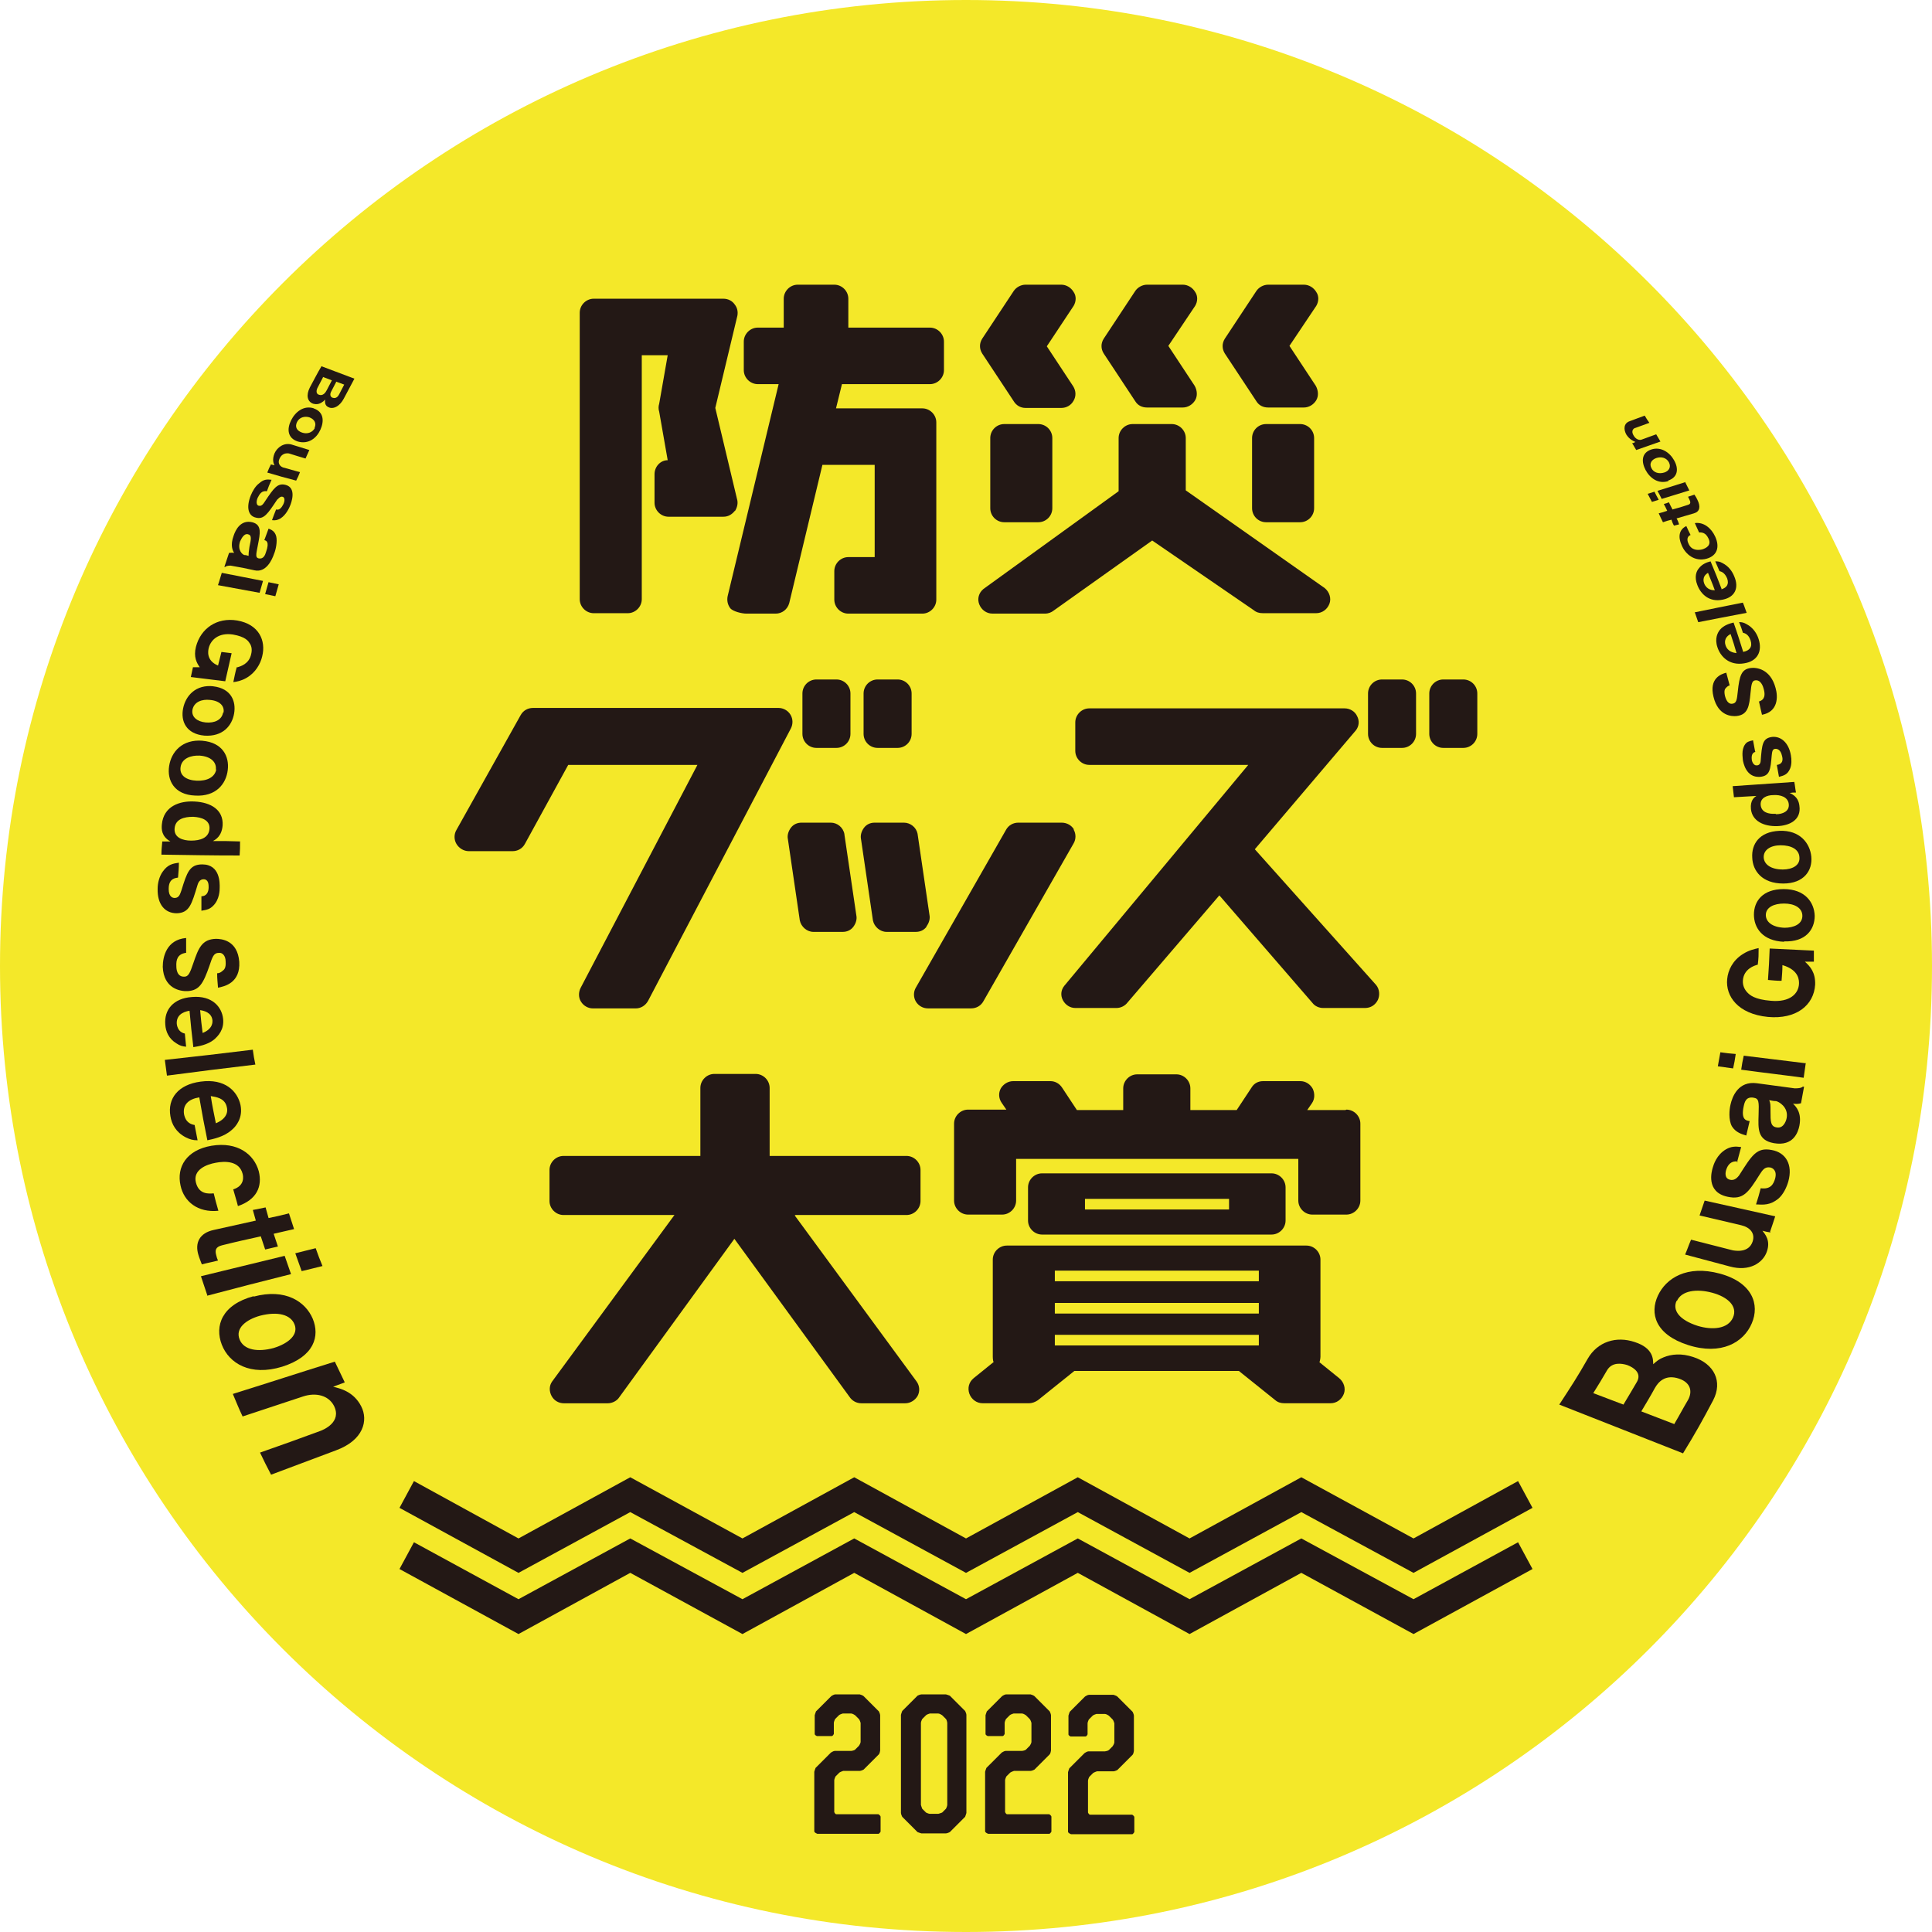 <svg width="292" height="292" viewBox="0 0 292 292" fill="none" xmlns="http://www.w3.org/2000/svg">
<path d="M146 292C226.634 292 292 226.634 292 146C292 65.366 226.634 0 146 0C65.366 0 0 65.366 0 146C0 226.634 65.366 292 146 292Z" fill="#F4E829"/>
<path d="M120.241 183.636H137.006C138.162 183.636 139.126 182.672 139.126 181.516V176.827C139.126 175.671 138.162 174.707 137.006 174.707H116.323V164.43C116.323 163.274 115.36 162.311 114.203 162.311H107.973C106.817 162.311 105.853 163.274 105.853 164.43V174.707H85.17C84.014 174.707 83.051 175.671 83.051 176.827V181.516C83.051 182.672 84.014 183.636 85.17 183.636H101.935L83.436 208.815C82.987 209.457 82.987 210.292 83.372 210.999C83.757 211.705 84.464 212.091 85.235 212.091H91.851C92.557 212.091 93.264 211.705 93.585 211.191L110.992 187.233L128.399 211.127C128.784 211.705 129.427 212.091 130.197 212.091H136.813C137.584 212.091 138.291 211.641 138.676 210.999C139.061 210.292 138.997 209.457 138.547 208.815L120.113 183.7L120.241 183.636Z" fill="#231815"/>
<path d="M199.443 205.854C199.443 205.854 199.571 205.34 199.571 205.083V190.374C199.571 189.217 198.608 188.254 197.452 188.254H152.168C151.012 188.254 150.048 189.217 150.048 190.374V205.083C150.048 205.083 150.048 205.661 150.177 205.854L147.158 208.294C146.451 208.872 146.194 209.772 146.516 210.671C146.837 211.506 147.608 212.084 148.507 212.084H155.508C156.022 212.084 156.472 211.891 156.857 211.634L162.381 207.202H187.239L192.763 211.634C193.148 211.956 193.598 212.084 194.112 212.084H201.113C202.012 212.084 202.783 211.506 203.104 210.671C203.425 209.836 203.104 208.872 202.398 208.294L199.379 205.854H199.443ZM190.258 201.743V203.348H159.426V201.743H190.258ZM190.258 196.925V198.531H159.426V196.925H190.258ZM190.258 192.044V193.649H159.426V192.044H190.258Z" fill="#231815"/>
<path d="M203.355 167.771H197.574L198.281 166.743C198.73 166.1 198.73 165.265 198.409 164.559C198.024 163.852 197.317 163.403 196.547 163.403H190.894C190.188 163.403 189.545 163.724 189.16 164.366L186.912 167.771H179.91V164.495C179.91 163.338 178.947 162.375 177.791 162.375H171.881C170.725 162.375 169.762 163.338 169.762 164.495V167.771H162.76L160.512 164.366C160.127 163.788 159.485 163.403 158.778 163.403H153.126C152.355 163.403 151.648 163.852 151.263 164.495C150.877 165.201 150.942 166.036 151.391 166.679L152.098 167.706H146.317C145.161 167.706 144.197 168.67 144.197 169.826V181.452C144.197 182.608 145.161 183.572 146.317 183.572H151.456C152.612 183.572 153.575 182.608 153.575 181.452V175.157H196.225V181.452C196.225 182.608 197.189 183.572 198.345 183.572H203.484C204.64 183.572 205.603 182.608 205.603 181.452V169.826C205.603 168.67 204.64 167.706 203.484 167.706L203.355 167.771Z" fill="#231815"/>
<path d="M192.18 186.589C193.336 186.589 194.3 185.626 194.3 184.47V179.46C194.3 178.303 193.336 177.34 192.18 177.34H157.495C156.338 177.34 155.375 178.303 155.375 179.46V184.47C155.375 185.626 156.338 186.589 157.495 186.589H192.18ZM163.982 182.8V181.194H185.757V182.8H163.982Z" fill="#231815"/>
<path d="M189.876 60.627C190.261 61.269 190.903 61.59 191.674 61.59H197.07C197.84 61.59 198.547 61.141 198.932 60.498C199.318 59.856 199.253 59.021 198.868 58.315L194.886 52.277L198.932 46.239C199.318 45.597 199.382 44.762 198.932 44.119C198.547 43.477 197.84 43.027 197.07 43.027H191.674C190.968 43.027 190.261 43.413 189.876 43.991L185.122 51.185C184.673 51.891 184.673 52.726 185.122 53.433L189.876 60.627Z" fill="#231815"/>
<path d="M156.926 64.092H151.788C150.617 64.092 149.668 65.041 149.668 66.212V76.81C149.668 77.981 150.617 78.93 151.788 78.93H156.926C158.097 78.93 159.046 77.981 159.046 76.81V66.212C159.046 65.041 158.097 64.092 156.926 64.092Z" fill="#231815"/>
<path d="M171.571 60.627C171.956 61.269 172.599 61.59 173.369 61.59H178.765C179.536 61.59 180.242 61.141 180.628 60.498C181.013 59.856 180.949 59.021 180.563 58.315L176.581 52.277L180.628 46.239C181.013 45.597 181.077 44.762 180.628 44.119C180.242 43.477 179.536 43.027 178.765 43.027H173.369C172.663 43.027 171.956 43.413 171.571 43.991L166.818 51.185C166.368 51.891 166.368 52.726 166.818 53.433L171.571 60.627Z" fill="#231815"/>
<path d="M196.495 64.092H191.356C190.185 64.092 189.236 65.041 189.236 66.212V76.81C189.236 77.981 190.185 78.93 191.356 78.93H196.495C197.665 78.93 198.614 77.981 198.614 76.81V66.212C198.614 65.041 197.665 64.092 196.495 64.092Z" fill="#231815"/>
<path d="M179.215 74.176V66.212C179.215 65.055 178.251 64.092 177.095 64.092H171.186C170.03 64.092 169.066 65.055 169.066 66.212V74.24L148.64 89.014C147.934 89.592 147.677 90.491 147.998 91.326C148.319 92.161 149.09 92.739 149.989 92.739H157.954C158.468 92.739 158.918 92.547 159.239 92.29L174.141 81.691L189.492 92.225C189.877 92.547 190.327 92.675 190.841 92.675H198.934C199.833 92.675 200.604 92.097 200.925 91.262C201.247 90.427 200.925 89.464 200.219 88.885L179.215 74.112V74.176Z" fill="#231815"/>
<path d="M155.002 61.655H160.398C161.168 61.655 161.875 61.269 162.26 60.563C162.646 59.92 162.646 59.085 162.196 58.379L158.214 52.341L162.26 46.239C162.646 45.597 162.71 44.762 162.26 44.119C161.875 43.477 161.168 43.027 160.398 43.027H155.002C154.296 43.027 153.589 43.413 153.204 43.991L148.451 51.185C148.001 51.891 148.001 52.726 148.451 53.433L153.204 60.627C153.589 61.269 154.231 61.655 155.002 61.655Z" fill="#231815"/>
<path d="M140.549 49.515H128.216V45.147C128.216 43.991 127.252 43.027 126.096 43.027H120.572C119.416 43.027 118.453 43.991 118.453 45.147V49.515H114.534C113.378 49.515 112.415 50.478 112.415 51.635V55.938C112.415 57.094 113.378 58.058 114.534 58.058H117.682L109.974 90.11C109.845 90.752 109.974 91.394 110.359 91.908C110.745 92.422 112.158 92.743 112.8 92.743H117.232C118.196 92.743 119.031 92.101 119.288 91.137L124.298 70.262H132.198V84.2H128.216C127.06 84.2 126.096 85.164 126.096 86.32V90.624C126.096 91.78 127.06 92.743 128.216 92.743H139.392C140.549 92.743 141.512 91.78 141.512 90.624V63.839C141.512 62.682 140.549 61.719 139.392 61.719H126.353L127.252 58.058H140.549C141.705 58.058 142.668 57.094 142.668 55.938V51.635C142.668 50.478 141.705 49.515 140.549 49.515Z" fill="#231815"/>
<path d="M111.064 77.263C111.449 76.684 111.578 75.978 111.385 75.4L108.109 61.654L111.385 47.973C111.578 47.33 111.514 46.624 111.064 46.046C110.679 45.468 110.036 45.147 109.33 45.147H89.739C88.583 45.147 87.619 46.11 87.619 47.266V90.559C87.619 91.715 88.583 92.678 89.739 92.678H94.877C96.034 92.678 96.997 91.715 96.997 90.559V53.689H100.915L99.631 61.012C99.502 61.397 99.502 61.847 99.631 62.232L100.915 69.555C99.823 69.555 98.924 70.518 98.924 71.674V75.978C98.924 77.134 99.888 78.098 101.044 78.098H109.33C110.036 78.098 110.614 77.776 111.064 77.198V77.263Z" fill="#231815"/>
<path d="M211.9 102.695H208.881C207.711 102.695 206.762 103.644 206.762 104.815V110.917C206.762 112.088 207.711 113.037 208.881 113.037H211.9C213.071 113.037 214.02 112.088 214.02 110.917V104.815C214.02 103.644 213.071 102.695 211.9 102.695Z" fill="#231815"/>
<path d="M221.158 102.695H218.139C216.969 102.695 216.02 103.644 216.02 104.815V110.917C216.02 112.088 216.969 113.037 218.139 113.037H221.158C222.329 113.037 223.278 112.088 223.278 110.917V104.815C223.278 103.644 222.329 102.695 221.158 102.695Z" fill="#231815"/>
<path d="M189.623 128.388L204.91 110.403C205.424 109.76 205.488 108.925 205.103 108.219C204.782 107.512 204.011 107.062 203.24 107.062H164.636C163.48 107.062 162.517 108.026 162.517 109.182V113.486C162.517 114.642 163.48 115.605 164.636 115.605H188.659L160.847 149.006C160.333 149.649 160.269 150.484 160.654 151.19C161.039 151.897 161.746 152.346 162.517 152.346H168.747C169.39 152.346 170.032 152.025 170.417 151.511L184.291 135.325L198.358 151.575C198.744 152.089 199.386 152.346 199.964 152.346H206.323C207.158 152.346 207.865 151.897 208.25 151.126C208.571 150.419 208.507 149.52 207.993 148.878L189.623 128.323V128.388Z" fill="#231815"/>
<path d="M127.625 126.07C127.433 125.042 126.534 124.336 125.57 124.336H121.138C120.496 124.336 119.918 124.593 119.532 125.107C119.147 125.621 118.954 126.263 119.083 126.841L120.881 139.109C121.074 140.073 121.973 140.844 122.937 140.844H127.369C128.011 140.844 128.589 140.587 128.974 140.073C129.36 139.559 129.552 138.917 129.424 138.339L127.625 126.134V126.07Z" fill="#231815"/>
<path d="M140.027 140.009C140.412 139.495 140.605 138.852 140.477 138.274L138.678 126.006C138.486 125.042 137.586 124.336 136.623 124.336H132.191C131.548 124.336 130.97 124.593 130.585 125.107C130.2 125.621 130.007 126.263 130.135 126.841L131.934 139.109C132.127 140.073 133.026 140.844 133.989 140.844H138.421C139.064 140.844 139.642 140.587 140.027 140.073V140.009Z" fill="#231815"/>
<path d="M162.32 125.364C161.935 124.721 161.228 124.336 160.457 124.336H153.906C153.135 124.336 152.428 124.721 152.043 125.428L138.426 149.258C138.04 149.9 138.04 150.735 138.426 151.378C138.811 152.02 139.518 152.405 140.224 152.405H146.776C147.547 152.405 148.253 152.02 148.639 151.313L162.256 127.483C162.641 126.841 162.641 126.006 162.256 125.364H162.32Z" fill="#231815"/>
<path d="M135.66 102.695H132.641C131.47 102.695 130.521 103.644 130.521 104.815V110.917C130.521 112.088 131.47 113.037 132.641 113.037H135.66C136.831 113.037 137.78 112.088 137.78 110.917V104.815C137.78 103.644 136.831 102.695 135.66 102.695Z" fill="#231815"/>
<path d="M117.548 106.998H80.55C79.779 106.998 79.073 107.383 78.687 108.09L68.988 125.433C68.603 126.075 68.603 126.91 68.988 127.552C69.374 128.195 70.08 128.644 70.851 128.644H77.467C78.238 128.644 78.944 128.259 79.33 127.552L85.881 115.605H105.408L87.744 149.327C87.423 149.969 87.423 150.804 87.808 151.383C88.194 152.025 88.9 152.41 89.607 152.41H96.094C96.865 152.41 97.572 151.961 97.957 151.254L119.539 110.081C119.86 109.439 119.86 108.668 119.475 108.026C119.089 107.383 118.383 106.998 117.676 106.998H117.548Z" fill="#231815"/>
<path d="M126.416 102.695H123.397C122.226 102.695 121.277 103.644 121.277 104.815V110.917C121.277 112.088 122.226 113.037 123.397 113.037H126.416C127.587 113.037 128.536 112.088 128.536 110.917V104.815C128.536 103.644 127.587 102.695 126.416 102.695Z" fill="#231815"/>
<path d="M123.391 277.094C123.391 277.094 123.07 276.965 123.07 276.773V267.78C123.07 267.78 123.199 267.33 123.263 267.202L125.575 264.89C125.575 264.89 125.961 264.633 126.153 264.633H128.659C128.659 264.633 129.108 264.569 129.237 264.44L129.815 263.862C129.815 263.862 130.072 263.477 130.072 263.284V260.393C130.072 260.393 129.943 259.944 129.815 259.815L129.237 259.237C129.237 259.237 128.851 258.98 128.659 258.98H127.374C127.374 258.98 126.924 259.109 126.796 259.237L126.218 259.815C126.218 259.815 126.025 260.201 126.025 260.393V262.063C126.025 262.063 125.897 262.385 125.704 262.385H123.456C123.456 262.385 123.135 262.256 123.135 262.063V259.237C123.135 259.237 123.263 258.788 123.327 258.659L125.64 256.347C125.64 256.347 126.025 256.09 126.218 256.09H129.943C129.943 256.09 130.393 256.218 130.521 256.347L132.834 258.659C132.834 258.659 133.026 259.045 133.026 259.237V264.569C133.026 264.569 132.962 265.018 132.834 265.147L130.521 267.459C130.521 267.459 130.136 267.652 129.943 267.652H127.438C127.438 267.652 127.053 267.78 126.86 267.909L126.282 268.487C126.282 268.487 126.089 268.872 126.089 269.065V273.882C126.089 273.882 126.218 274.203 126.41 274.203H132.769C132.769 274.203 133.091 274.396 133.091 274.589V276.837C133.091 276.837 132.898 277.158 132.769 277.158H123.52L123.391 277.094Z" fill="#231815"/>
<path d="M149.21 277.094C149.21 277.094 148.889 276.965 148.889 276.773V267.78C148.889 267.78 149.017 267.33 149.081 267.202L151.394 264.89C151.394 264.89 151.779 264.633 151.972 264.633H154.477C154.477 264.633 154.927 264.569 155.055 264.44L155.633 263.862C155.633 263.862 155.89 263.477 155.89 263.284V260.393C155.89 260.393 155.762 259.944 155.633 259.815L155.055 259.237C155.055 259.237 154.67 258.98 154.477 258.98H153.192C153.192 258.98 152.743 259.109 152.614 259.237L152.036 259.815C152.036 259.815 151.843 260.201 151.843 260.393V262.063C151.843 262.063 151.715 262.385 151.522 262.385H149.274C149.274 262.385 148.953 262.256 148.953 262.063V259.237C148.953 259.237 149.081 258.788 149.146 258.659L151.458 256.347C151.458 256.347 151.843 256.09 152.036 256.09H155.762C155.762 256.09 156.211 256.218 156.34 256.347L158.652 258.659C158.652 258.659 158.845 259.045 158.845 259.237V264.569C158.845 264.569 158.78 265.018 158.652 265.147L156.34 267.459C156.34 267.459 155.954 267.652 155.762 267.652H153.256C153.256 267.652 152.871 267.78 152.678 267.909L152.1 268.487C152.1 268.487 151.908 268.872 151.908 269.065V273.882C151.908 273.882 152.036 274.203 152.229 274.203H158.588C158.588 274.203 158.909 274.396 158.909 274.589V276.837C158.909 276.837 158.716 277.158 158.588 277.158H149.338L149.21 277.094Z" fill="#231815"/>
<path d="M161.741 277.158C161.741 277.158 161.42 277.03 161.42 276.837V267.845C161.42 267.845 161.548 267.395 161.613 267.266L163.925 264.954C163.925 264.954 164.31 264.697 164.503 264.697H167.008C167.008 264.697 167.458 264.633 167.586 264.504L168.164 263.926C168.164 263.926 168.421 263.541 168.421 263.348V260.458C168.421 260.458 168.293 260.008 168.164 259.88L167.586 259.302C167.586 259.302 167.201 259.045 167.008 259.045H165.723C165.723 259.045 165.274 259.173 165.145 259.302L164.567 259.88C164.567 259.88 164.375 260.265 164.375 260.458V262.128C164.375 262.128 164.246 262.449 164.053 262.449H161.805C161.805 262.449 161.484 262.321 161.484 262.128V259.302C161.484 259.302 161.613 258.852 161.677 258.724L163.989 256.411C163.989 256.411 164.375 256.154 164.567 256.154H168.293C168.293 256.154 168.742 256.283 168.871 256.411L171.183 258.724C171.183 258.724 171.376 259.109 171.376 259.302V264.633C171.376 264.633 171.312 265.083 171.183 265.211L168.871 267.523C168.871 267.523 168.485 267.716 168.293 267.716H165.788C165.788 267.716 165.402 267.845 165.21 267.973L164.632 268.551C164.632 268.551 164.439 268.937 164.439 269.129V273.947C164.439 273.947 164.567 274.268 164.76 274.268H171.119C171.119 274.268 171.44 274.46 171.44 274.653V276.901C171.44 276.901 171.247 277.222 171.119 277.222H161.87L161.741 277.158Z" fill="#231815"/>
<path d="M139.251 277.094C139.251 277.094 138.801 276.965 138.673 276.901L136.361 274.589C136.361 274.589 136.168 274.203 136.168 274.011V259.173C136.168 259.173 136.296 258.723 136.361 258.595L138.673 256.283C138.673 256.283 139.058 256.09 139.251 256.09H142.977C142.977 256.09 143.426 256.218 143.555 256.283L145.867 258.595C145.867 258.595 146.06 258.98 146.06 259.173V274.011C146.06 274.011 145.931 274.46 145.867 274.589L143.555 276.901C143.555 276.901 143.169 277.094 142.977 277.094H139.251ZM141.82 274.139C141.82 274.139 142.27 274.011 142.398 273.946L142.977 273.368C142.977 273.368 143.169 272.983 143.169 272.79V260.393C143.169 260.393 143.105 259.944 142.977 259.815L142.398 259.237C142.398 259.237 142.013 258.98 141.82 258.98H140.536C140.536 258.98 140.086 259.109 139.958 259.237L139.38 259.815C139.38 259.815 139.187 260.201 139.187 260.393V272.79C139.187 272.79 139.315 273.24 139.38 273.368L139.958 273.946C139.958 273.946 140.343 274.139 140.536 274.139H141.82Z" fill="#231815"/>
<path d="M213.637 237.722L196.68 228.537L179.787 237.722L162.894 228.537L146.001 237.722L129.107 228.537L112.214 237.722L95.257 228.537L78.364 237.722L60.379 227.894L62.563 223.848L78.364 232.519L95.257 223.27L112.214 232.519L129.107 223.27L146.001 232.519L162.894 223.27L179.787 232.519L196.68 223.27L213.637 232.519L229.438 223.848L231.622 227.894L213.637 237.722Z" fill="#231815"/>
<path d="M179.787 246.968L162.894 237.718L146.001 246.968L129.107 237.718L112.214 246.968L95.257 237.718L78.364 246.968L60.379 237.14L62.563 233.094L78.364 241.701L95.257 232.516L112.214 241.701L129.107 232.516L146.001 241.701L162.894 232.516L179.787 241.701L196.68 232.516L213.637 241.701L229.438 233.094L231.622 237.14L213.637 246.968L196.68 237.718L179.787 246.968Z" fill="#231815"/>
<path d="M254.422 219.675C246.907 216.72 243.181 215.243 235.666 212.288C237.465 209.526 238.364 208.177 239.97 205.351C241.447 202.782 244.273 201.882 247.099 202.846C249.861 203.745 249.861 205.415 249.861 206.186C250.439 205.672 250.761 205.415 251.403 205.158C252.623 204.644 254.165 204.516 255.899 205.094C259.111 206.122 260.395 208.82 258.918 211.646C257.184 214.922 256.285 216.527 254.358 219.675H254.422ZM245.365 212.288C246.2 210.875 246.65 210.168 247.421 208.82C248.127 207.535 246.971 206.7 245.943 206.314C245.108 206.058 243.631 205.801 242.86 207.149C242.089 208.498 241.64 209.205 240.805 210.554C242.603 211.26 243.567 211.582 245.365 212.288ZM253.073 215.179C253.908 213.765 254.293 212.995 255.128 211.582C255.771 210.425 255.642 209.012 253.78 208.37C251.66 207.663 250.632 208.884 250.118 209.783C249.347 211.196 248.898 211.903 248.063 213.316C250.054 214.087 251.082 214.472 253.073 215.243V215.179Z" fill="#231815"/>
<path d="M255.126 203.285C250.116 201.68 249.345 198.468 250.566 195.835C251.786 193.201 254.933 191.146 259.943 192.494C264.889 193.843 265.981 197.183 264.761 200.01C263.54 202.9 260.136 204.891 255.126 203.285ZM253.392 196.605C252.749 198.018 253.777 199.496 256.603 200.395C258.723 201.037 261.164 200.909 261.935 199.11C262.641 197.44 261.164 196.027 258.787 195.385C256.411 194.743 254.163 195.064 253.456 196.605H253.392Z" fill="#231815"/>
<path d="M267.596 186.273C267.082 186.208 266.89 186.144 266.376 186.016C266.761 186.529 267.66 187.493 267.018 189.227C266.44 190.833 264.449 192.246 261.43 191.411C258.732 190.705 257.383 190.319 254.686 189.613C255.071 188.713 255.199 188.264 255.585 187.364C258.09 188.007 259.374 188.328 261.88 188.97C262.265 189.034 264.32 189.42 264.898 187.621C265.284 186.401 264.513 185.502 263.164 185.181C260.659 184.602 259.375 184.281 256.869 183.703C257.191 182.804 257.319 182.354 257.64 181.455C261.88 182.419 264.063 182.868 268.303 183.832C267.982 184.795 267.853 185.245 267.532 186.144L267.596 186.273Z" fill="#231815"/>
<path d="M262.641 175.545C261.678 175.416 261.164 175.994 260.907 176.765C260.778 177.151 260.586 178.114 261.485 178.307C262.256 178.499 262.705 177.793 262.834 177.664C264.761 174.646 265.467 173.361 267.78 173.811C269.899 174.196 270.991 175.994 270.285 178.564C270.028 179.463 269.514 180.555 268.743 181.197C267.523 182.161 266.559 182.097 265.403 182.032C265.724 181.069 265.853 180.555 266.11 179.591C267.587 179.784 268.037 179.013 268.294 178.114C268.615 176.894 267.908 176.508 267.523 176.444C266.688 176.316 266.367 176.894 265.981 177.472C264.247 180.234 263.476 181.39 261.1 180.876C257.76 180.17 258.723 176.958 258.852 176.508C258.98 176.059 259.43 174.517 260.907 173.682C261.613 173.297 262.192 173.232 263.155 173.361C262.898 174.324 262.77 174.774 262.513 175.738L262.641 175.545Z" fill="#231815"/>
<path d="M272.215 166.739C271.829 166.868 271.38 166.868 270.994 166.804C271.444 167.253 272.343 168.153 271.958 170.144C271.765 171.107 271.058 173.291 268.104 172.777C265.599 172.328 265.727 170.593 265.791 168.474C265.856 166.483 265.856 166.033 265.021 165.904C263.864 165.712 263.672 166.611 263.543 167.189C263.094 169.244 263.929 169.373 264.442 169.437C264.25 170.336 264.121 170.722 263.929 171.621C263.286 171.428 262.323 171.171 261.745 170.208C261.231 169.244 261.359 167.703 261.552 166.932C261.809 165.776 262.708 163.335 265.534 163.721C267.847 164.042 268.939 164.17 271.251 164.491C271.572 164.491 272.215 164.491 272.471 164.234C272.536 164.234 272.6 164.234 272.664 164.234C272.471 165.198 272.407 165.712 272.215 166.675V166.739ZM267.397 166.29C267.59 166.739 267.59 166.932 267.59 167.96C267.59 169.501 267.59 170.272 268.553 170.401C269.709 170.593 270.031 169.052 270.031 168.988C270.352 167.318 268.81 166.483 268.425 166.418C268.039 166.418 267.847 166.354 267.461 166.29H267.397Z" fill="#231815"/>
<path d="M262.327 159.36C262.198 160.195 262.134 160.645 261.941 161.48C261.042 161.351 260.528 161.287 259.629 161.159C259.757 160.324 259.886 159.874 260.014 159.039C260.914 159.168 261.427 159.232 262.327 159.296V159.36ZM272.925 160.645C272.797 161.544 272.732 161.994 272.604 162.893C268.814 162.379 266.951 162.186 263.162 161.673C263.29 160.838 263.354 160.388 263.547 159.553C267.337 160.003 269.2 160.259 272.989 160.709L272.925 160.645Z" fill="#231815"/>
<path d="M265.667 145.798C265.154 145.927 263.548 146.44 263.419 148.175C263.355 149.01 263.741 149.652 264.126 150.037C264.447 150.359 265.154 151.065 267.659 151.258C270.549 151.515 271.834 150.166 271.898 148.688C271.898 148.303 272.026 146.633 269.393 145.862C269.393 146.826 269.329 147.275 269.264 148.239C268.429 148.239 268.044 148.175 267.209 148.11C267.338 146.183 267.402 145.284 267.466 143.357C270.164 143.486 271.448 143.55 274.146 143.678C274.146 144.385 274.146 144.706 274.146 145.348C273.632 145.348 273.375 145.348 272.797 145.348C273.568 146.055 274.403 146.954 274.339 148.817C274.146 151.964 271.448 154.084 267.209 153.699C262.649 153.249 260.786 150.551 261.043 147.982C261.171 146.633 261.878 145.156 263.419 144.192C264.319 143.614 265.218 143.421 265.796 143.293C265.796 144.321 265.796 144.77 265.667 145.798Z" fill="#231815"/>
<path d="M269.646 142.34C266.371 142.211 265.086 140.22 265.086 138.229C265.086 136.238 266.371 134.375 269.582 134.375C272.794 134.375 274.207 136.366 274.271 138.422C274.271 140.477 272.922 142.404 269.646 142.276V142.34ZM266.884 138.293C266.884 139.321 267.848 140.156 269.711 140.22C271.06 140.22 272.408 139.706 272.408 138.422C272.408 137.201 271.188 136.559 269.646 136.559C268.105 136.559 266.884 137.137 266.884 138.293Z" fill="#231815"/>
<path d="M269.521 133.535C266.309 133.535 264.896 131.608 264.832 129.617C264.703 127.626 265.86 125.699 268.943 125.57C272.026 125.442 273.567 127.433 273.76 129.489C273.953 131.544 272.668 133.535 269.521 133.535ZM266.566 129.617C266.63 130.645 267.658 131.415 269.457 131.415C270.805 131.415 272.09 130.837 271.962 129.553C271.897 128.332 270.677 127.754 269.135 127.754C267.594 127.754 266.502 128.461 266.566 129.617Z" fill="#231815"/>
<path d="M262.066 120.49C262.002 119.848 261.937 119.462 261.873 118.82C265.599 118.563 267.461 118.435 271.187 118.178C271.315 118.82 271.315 119.141 271.444 119.784C271.058 119.784 270.866 119.784 270.48 119.848C271.701 120.362 271.893 121.261 271.958 121.775C272.279 123.959 270.416 124.794 268.617 124.858C266.562 124.922 264.828 124.087 264.635 122.289C264.507 120.94 265.149 120.49 265.47 120.297C264.121 120.362 263.479 120.426 262.13 120.49H262.066ZM268.425 123.059C269.452 123.059 270.48 122.61 270.352 121.518C270.223 120.426 269.067 120.105 268.039 120.169C267.012 120.169 265.984 120.619 266.112 121.711C266.241 122.802 267.333 123.059 268.36 122.995L268.425 123.059Z" fill="#231815"/>
<path d="M265.402 113.624C264.824 113.688 264.695 114.202 264.759 114.78C264.759 115.037 265.016 115.744 265.53 115.68C266.044 115.68 266.108 115.101 266.108 114.973C266.301 112.532 266.365 111.569 267.842 111.376C269.191 111.248 270.347 112.275 270.669 114.138C270.797 114.78 270.797 115.615 270.54 116.193C270.155 117.093 269.577 117.221 268.87 117.414C268.742 116.707 268.677 116.322 268.549 115.615C269.448 115.487 269.512 114.845 269.32 114.202C269.127 113.303 268.613 113.175 268.356 113.175C267.842 113.175 267.842 113.688 267.778 114.138C267.586 116.322 267.521 117.285 265.98 117.414C263.86 117.542 263.475 115.23 263.41 114.845C263.41 114.523 263.153 113.367 263.732 112.532C263.989 112.147 264.31 112.018 264.952 111.89C265.08 112.596 265.145 112.918 265.273 113.624H265.402Z" fill="#231815"/>
<path d="M265.79 106.04C266.753 105.783 266.818 105.012 266.561 104.113C266.496 103.856 266.175 102.699 265.276 102.828C264.826 102.892 264.698 103.278 264.569 104.755C264.377 106.746 264.184 108.031 262.45 108.223C261.743 108.288 259.688 108.223 258.981 105.333C258.275 102.507 260.137 101.864 260.908 101.672C261.101 102.443 261.229 102.828 261.422 103.599C261.101 103.663 260.908 103.92 260.844 103.984C260.715 104.113 260.523 104.369 260.715 105.205C260.972 106.168 261.422 106.425 261.807 106.361C262.45 106.296 262.514 105.783 262.642 104.562C262.899 102.057 263.221 101.158 264.569 100.965C265.469 100.837 267.588 101.094 268.359 103.984C268.745 105.333 268.745 107.581 266.304 108.031C266.111 107.26 266.047 106.875 265.854 106.04H265.79Z" fill="#231815"/>
<path d="M263.485 98.522C264.449 98.329 264.898 97.751 264.577 96.787C264.256 95.824 263.678 95.695 263.421 95.631C263.228 94.989 263.1 94.668 262.843 94.025C263.293 94.025 263.549 94.09 263.999 94.347C264.963 94.86 265.541 95.76 265.798 96.595C266.376 98.393 265.669 99.935 263.614 100.256C261.366 100.641 260.017 99.228 259.567 97.815C259.117 96.466 259.631 95.567 259.952 95.182C260.531 94.475 261.494 94.218 262.008 94.09C262.65 95.888 262.907 96.787 263.485 98.586V98.522ZM261.558 95.824C260.466 96.402 260.723 97.301 260.787 97.494C261.109 98.522 262.008 98.65 262.458 98.714C262.136 97.558 261.944 96.98 261.558 95.824Z" fill="#231815"/>
<path d="M256.09 92.557C258.98 91.979 260.458 91.658 263.412 91.08C263.669 91.658 263.733 91.979 263.99 92.622C261.036 93.2 259.558 93.457 256.668 94.035C256.475 93.457 256.347 93.135 256.154 92.557H256.09Z" fill="#231815"/>
<path d="M260.138 89.083C260.973 88.826 261.359 88.312 261.038 87.413C260.652 86.514 260.138 86.385 259.881 86.321C259.625 85.743 259.496 85.422 259.239 84.844C259.625 84.844 259.881 84.844 260.331 85.101C261.23 85.55 261.808 86.321 262.13 87.156C262.836 88.826 262.258 90.239 260.395 90.625C258.34 91.074 257.055 89.79 256.541 88.441C256.028 87.156 256.413 86.321 256.734 85.936C257.248 85.229 258.019 84.972 258.533 84.844C259.239 86.514 259.56 87.349 260.203 89.019L260.138 89.083ZM258.147 86.578C257.184 87.156 257.505 87.991 257.569 88.184C257.955 89.147 258.79 89.212 259.175 89.212C258.79 88.12 258.533 87.606 258.147 86.578Z" fill="#231815"/>
<path d="M255.511 80.858C254.741 81.179 255.126 82.014 255.19 82.143C255.64 83.235 256.668 83.171 257.246 83.042C257.888 82.85 258.723 82.4 258.209 81.372C257.759 80.409 257.117 80.473 256.796 80.473C256.539 79.895 256.411 79.638 256.154 79.06C257.503 78.867 258.659 79.831 259.237 81.115C259.943 82.657 259.558 84.006 257.888 84.455C256.154 84.905 254.741 83.813 254.162 82.4C253.584 81.115 253.777 80.023 254.869 79.509C255.126 80.088 255.254 80.344 255.511 80.858Z" fill="#231815"/>
<path d="M252.751 77.006C253.714 76.749 254.164 76.621 255.127 76.299C255.577 76.171 255.513 75.85 255.32 75.464C255.256 75.336 255.192 75.207 255.127 75.079C255.513 74.951 255.705 74.886 256.091 74.758C256.284 75.015 256.412 75.272 256.54 75.529C257.054 76.556 256.926 77.327 256.027 77.584C254.999 77.905 254.421 78.034 253.393 78.355C253.586 78.676 253.65 78.869 253.778 79.254C253.457 79.318 253.329 79.382 253.008 79.447C252.815 79.126 252.751 78.933 252.622 78.547C252.108 78.676 251.852 78.74 251.338 78.933C251.081 78.419 250.952 78.162 250.695 77.584C251.209 77.456 251.466 77.391 251.98 77.199C251.787 76.749 251.659 76.556 251.466 76.171C251.787 76.107 251.916 76.043 252.237 75.914C252.43 76.364 252.558 76.556 252.751 76.942V77.006Z" fill="#231815"/>
<path d="M250.055 74.315C250.312 74.829 250.44 75.086 250.697 75.536C250.312 75.664 250.055 75.728 249.67 75.857C249.413 75.343 249.284 75.15 249.027 74.636C249.413 74.508 249.605 74.444 250.055 74.315ZM254.68 72.838C254.937 73.352 255.065 73.609 255.322 74.123C253.652 74.636 252.817 74.893 251.147 75.407C250.89 74.893 250.762 74.636 250.505 74.187C252.175 73.673 253.01 73.416 254.616 72.902L254.68 72.838Z" fill="#231815"/>
<path d="M252.176 72.701C250.635 73.215 249.35 72.252 248.708 71.031C248.066 69.811 248.066 68.462 249.543 67.948C251.02 67.434 252.369 68.398 253.011 69.554C253.718 70.775 253.654 72.124 252.112 72.637L252.176 72.701ZM249.607 70.775C249.928 71.417 250.699 71.674 251.534 71.417C252.176 71.224 252.626 70.646 252.241 69.875C251.855 69.169 251.084 68.976 250.314 69.233C249.607 69.49 249.222 70.068 249.607 70.775Z" fill="#231815"/>
<path d="M246.782 66.99C246.782 66.99 247.039 66.861 247.167 66.797C246.91 66.668 246.332 66.476 245.818 65.705C245.369 64.934 245.369 63.971 246.332 63.65C247.231 63.328 247.681 63.136 248.58 62.815C248.837 63.264 248.966 63.457 249.287 63.906C248.452 64.228 248.002 64.356 247.167 64.677C247.039 64.677 246.396 64.998 246.91 65.833C247.231 66.412 247.809 66.604 248.195 66.412C249.03 66.09 249.48 65.962 250.315 65.641C250.571 66.09 250.7 66.283 250.957 66.733C249.479 67.246 248.773 67.503 247.296 68.017C247.039 67.568 246.91 67.375 246.653 66.925L246.782 66.99Z" fill="#231815"/>
<path d="M48.619 55.367C50.611 56.138 51.574 56.459 53.565 57.23C52.923 58.45 52.602 59.028 51.959 60.249C51.381 61.341 50.482 61.854 49.776 61.597C49.005 61.341 49.133 60.698 49.133 60.377C48.941 60.634 48.812 60.698 48.619 60.827C48.234 61.084 47.784 61.148 47.335 61.019C46.435 60.698 46.243 59.735 46.821 58.579C47.527 57.294 47.849 56.587 48.619 55.303V55.367ZM48.812 57.037C48.491 57.615 48.362 57.936 48.041 58.514C47.784 58.964 47.72 59.542 48.234 59.67C48.812 59.863 49.197 59.349 49.39 58.964C49.711 58.386 49.84 58.065 50.161 57.487C49.647 57.294 49.326 57.166 48.812 56.973V57.037ZM50.803 57.744C50.482 58.322 50.354 58.643 50.032 59.221C49.776 59.735 50.032 60.056 50.289 60.12C50.482 60.184 50.932 60.249 51.253 59.606C51.574 59.028 51.703 58.707 52.024 58.129C51.51 57.936 51.317 57.872 50.803 57.679V57.744Z" fill="#231815"/>
<path d="M47.402 61.725C48.944 62.239 49.008 63.652 48.43 64.937C47.852 66.221 46.631 67.185 45.025 66.735C43.42 66.221 43.355 64.808 43.998 63.523C44.64 62.239 45.925 61.211 47.466 61.725H47.402ZM47.531 64.68C47.852 64.037 47.595 63.395 46.76 63.074C46.117 62.881 45.282 63.01 44.897 63.78C44.512 64.551 44.897 65.129 45.668 65.386C46.438 65.643 47.209 65.386 47.595 64.68H47.531Z" fill="#231815"/>
<path d="M40.973 70.201C40.973 70.201 41.294 70.265 41.486 70.329C41.358 70.072 41.101 69.494 41.486 68.531C41.872 67.631 42.9 66.861 44.056 67.182C45.148 67.503 45.662 67.695 46.754 68.017C46.497 68.531 46.432 68.787 46.175 69.301C45.148 68.98 44.634 68.852 43.67 68.531C43.542 68.531 42.707 68.338 42.257 69.301C41.936 69.944 42.257 70.457 42.771 70.65C43.799 70.907 44.313 71.1 45.34 71.357C45.148 71.871 45.019 72.128 44.762 72.641C43.028 72.192 42.129 71.935 40.395 71.421C40.587 70.907 40.716 70.65 40.973 70.136V70.201Z" fill="#231815"/>
<path d="M41.75 77.01C42.264 77.138 42.585 76.689 42.842 76.175C42.97 75.918 43.163 75.211 42.713 75.083C42.328 74.954 42.007 75.468 41.878 75.533C40.465 77.652 39.887 78.552 38.667 78.23C37.511 77.973 37.189 76.689 37.896 74.89C38.153 74.248 38.602 73.477 39.116 73.092C39.887 72.385 40.401 72.449 41.043 72.514C40.722 73.22 40.594 73.541 40.337 74.248C39.566 74.12 39.245 74.633 38.924 75.276C38.602 76.111 38.924 76.432 39.116 76.432C39.566 76.56 39.823 76.111 40.08 75.725C41.364 73.798 41.943 72.963 43.163 73.284C44.897 73.734 43.998 76.046 43.87 76.368C43.741 76.689 43.291 77.781 42.392 78.359C41.943 78.616 41.621 78.68 41.108 78.616C41.364 77.909 41.493 77.588 41.75 76.946V77.01Z" fill="#231815"/>
<path d="M34.617 83.564C34.617 83.564 35.131 83.499 35.388 83.564C35.195 83.243 34.745 82.472 35.323 80.93C35.58 80.159 36.351 78.489 38.15 78.939C39.627 79.324 39.306 80.673 38.984 82.343C38.663 83.949 38.599 84.27 39.113 84.399C39.819 84.527 40.077 83.885 40.205 83.435C40.783 81.829 40.205 81.701 39.948 81.637C40.205 80.93 40.333 80.609 40.59 79.902C40.976 80.031 41.554 80.288 41.746 81.059C41.939 81.829 41.682 83.114 41.425 83.692C41.104 84.656 40.205 86.582 38.471 86.197C37.057 85.876 36.351 85.748 34.874 85.491C34.681 85.491 34.231 85.491 34.039 85.683C34.039 85.683 33.974 85.683 33.91 85.683C34.167 84.912 34.295 84.527 34.553 83.756L34.617 83.564ZM37.571 84.013C37.571 83.692 37.571 83.499 37.7 82.664C37.957 81.444 38.085 80.866 37.443 80.737C36.736 80.609 36.351 81.765 36.287 81.829C35.837 83.178 36.672 83.821 36.929 83.885C37.186 83.885 37.315 83.949 37.571 84.013Z" fill="#231815"/>
<path d="M32.941 88.441C33.198 87.734 33.263 87.349 33.52 86.578C36.025 87.092 37.245 87.285 39.75 87.799C39.557 88.505 39.429 88.891 39.236 89.597C36.731 89.147 35.447 88.891 32.941 88.441ZM40.071 89.79C40.264 89.083 40.392 88.698 40.585 87.991C41.227 88.12 41.484 88.184 42.127 88.312C41.934 89.019 41.806 89.404 41.613 90.111C40.97 89.982 40.714 89.918 40.071 89.79Z" fill="#231815"/>
<path d="M35.907 100.847C36.293 100.718 37.642 100.397 37.963 98.856C38.156 98.085 37.963 97.507 37.706 97.186C37.513 96.865 37.063 96.222 35.201 95.901C33.081 95.58 31.861 96.672 31.54 97.957C31.475 98.278 31.09 99.819 32.953 100.59C33.145 99.755 33.274 99.37 33.467 98.535C34.109 98.599 34.366 98.663 35.008 98.727C34.623 100.397 34.43 101.232 34.045 102.967C31.989 102.71 30.962 102.581 28.842 102.324C28.97 101.746 29.035 101.425 29.163 100.847C29.548 100.847 29.805 100.847 30.191 100.847C29.741 100.205 29.227 99.305 29.613 97.764C30.319 95.002 32.76 93.268 35.843 93.781C39.183 94.359 40.211 96.865 39.633 99.177C39.376 100.333 38.605 101.682 37.256 102.453C36.485 102.902 35.779 103.031 35.265 103.095C35.458 102.196 35.522 101.746 35.779 100.847H35.907Z" fill="#231815"/>
<path d="M32.235 103.73C34.933 104.051 35.704 105.978 35.383 107.841C35.061 109.704 33.648 111.374 30.886 111.181C28.124 110.924 27.289 108.997 27.675 107.07C28.06 105.143 29.602 103.409 32.299 103.73H32.235ZM33.777 107.712C33.969 106.749 33.263 105.914 31.721 105.785C30.565 105.657 29.345 106.042 29.088 107.263C28.895 108.355 29.794 109.061 31.079 109.19C32.428 109.318 33.52 108.804 33.712 107.712H33.777Z" fill="#231815"/>
<path d="M30.568 111.955C33.651 112.212 34.679 114.331 34.422 116.387C34.165 118.506 32.623 120.433 29.476 120.241C26.328 120.112 25.237 117.928 25.558 115.809C25.879 113.625 27.549 111.698 30.632 111.955H30.568ZM32.623 116.323C32.752 115.231 31.917 114.331 30.183 114.203C28.898 114.139 27.485 114.588 27.292 115.937C27.099 117.222 28.191 117.928 29.733 117.993C31.274 118.057 32.495 117.479 32.688 116.258L32.623 116.323Z" fill="#231815"/>
<path d="M36.281 127.177C36.281 128.012 36.281 128.462 36.217 129.297C31.528 129.297 29.152 129.233 24.398 129.169C24.398 128.398 24.463 127.948 24.527 127.177C24.977 127.177 25.233 127.177 25.747 127.177C24.398 126.407 24.398 125.315 24.463 124.608C24.72 121.846 27.16 121.011 29.409 121.14C31.914 121.268 33.776 122.424 33.648 124.737C33.519 126.407 32.556 126.92 32.17 127.113C33.841 127.113 34.676 127.113 36.41 127.177H36.281ZM29.152 123.452C27.867 123.452 26.518 123.773 26.39 125.186C26.261 126.599 27.61 127.049 28.895 127.049C30.244 127.049 31.528 126.664 31.657 125.315C31.785 123.966 30.5 123.516 29.216 123.452H29.152Z" fill="#231815"/>
<path d="M30.441 135.461C31.212 135.461 31.533 134.819 31.533 134.112C31.533 133.727 31.533 132.892 30.762 132.892C30.12 132.892 29.927 133.534 29.863 133.727C28.963 136.681 28.642 137.966 26.715 138.03C24.917 138.03 23.761 136.681 23.825 134.305C23.825 133.47 24.082 132.442 24.596 131.736C25.366 130.644 26.137 130.515 27.036 130.387C27.036 131.286 26.972 131.736 26.908 132.635C25.752 132.763 25.495 133.47 25.495 134.369C25.495 135.525 26.073 135.718 26.394 135.718C27.101 135.718 27.229 135.076 27.422 134.562C28.257 131.864 28.642 130.644 30.569 130.644C33.331 130.644 33.203 133.598 33.203 134.112C33.203 134.498 33.203 135.975 32.175 136.938C31.725 137.388 31.276 137.517 30.441 137.645C30.441 136.746 30.441 136.296 30.441 135.461Z" fill="#231815"/>
<path d="M28.068 144.014C26.848 144.206 26.591 145.041 26.655 146.069C26.655 146.39 26.719 147.675 27.875 147.611C28.453 147.611 28.71 147.097 29.224 145.555C29.995 143.307 30.509 141.958 32.629 141.894C33.464 141.894 35.904 142.087 36.161 145.363C36.354 148.574 33.913 149.088 32.95 149.281C32.886 148.382 32.821 147.996 32.821 147.097C33.271 147.097 33.592 146.776 33.656 146.712C33.849 146.583 34.17 146.326 34.106 145.363C34.106 144.335 33.528 143.95 33.078 144.014C32.307 144.014 32.115 144.592 31.665 145.941C30.702 148.703 30.124 149.666 28.389 149.795C27.233 149.859 24.728 149.409 24.6 146.133C24.6 144.592 25.178 142.023 28.132 141.766C28.132 142.665 28.132 143.115 28.132 144.014H28.068Z" fill="#231815"/>
<path d="M28.772 152.74C27.423 152.933 26.652 153.575 26.716 154.731C26.845 155.888 27.616 156.145 27.937 156.209C28.001 156.98 28.065 157.429 28.13 158.2C27.552 158.136 27.23 158.072 26.652 157.686C25.496 156.98 25.047 155.888 24.982 154.86C24.79 152.612 26.203 150.877 29.029 150.685C32.112 150.428 33.525 152.226 33.718 153.961C33.91 155.631 32.947 156.594 32.369 157.108C31.341 157.943 29.992 158.136 29.222 158.264C28.965 156.08 28.836 154.924 28.643 152.74H28.772ZM30.57 156.145C32.24 155.502 32.112 154.41 32.112 154.218C31.983 152.997 30.763 152.74 30.249 152.676C30.378 154.089 30.442 154.796 30.635 156.209L30.57 156.145Z" fill="#231815"/>
<path d="M38.594 160.899C33.262 161.541 30.565 161.862 25.233 162.569C25.105 161.605 25.041 161.155 24.912 160.192C30.243 159.614 32.877 159.293 38.208 158.65C38.337 159.55 38.401 159.999 38.594 160.899Z" fill="#231815"/>
<path d="M30.12 165.853C28.514 166.11 27.615 166.945 27.807 168.358C28.064 169.771 29.028 169.964 29.413 170.028C29.606 170.927 29.67 171.441 29.863 172.34C29.156 172.34 28.706 172.212 28.064 171.891C26.587 171.12 25.945 169.9 25.752 168.679C25.302 166.046 26.908 163.926 30.312 163.476C34.038 162.963 35.901 164.954 36.35 167.009C36.736 168.936 35.708 170.221 35.001 170.799C33.845 171.827 32.239 172.148 31.34 172.34C30.826 169.771 30.569 168.487 30.12 165.853ZM32.625 169.771C34.616 168.936 34.359 167.652 34.295 167.395C34.038 165.917 32.56 165.789 31.854 165.66C32.111 167.33 32.303 168.101 32.625 169.771Z" fill="#231815"/>
<path d="M35.191 179.781C37.117 179.203 36.732 177.662 36.668 177.405C36.154 175.414 33.97 175.478 32.621 175.735C31.144 175.992 29.153 176.827 29.602 178.689C30.052 180.552 31.529 180.424 32.3 180.36C32.557 181.387 32.685 181.901 33.007 182.993C29.859 183.314 27.804 181.58 27.29 179.203C26.648 176.377 28.189 173.808 31.979 173.166C35.897 172.523 38.402 174.45 39.109 177.019C39.687 179.332 38.788 181.323 35.961 182.286C35.704 181.259 35.512 180.745 35.255 179.781H35.191Z" fill="#231815"/>
<path d="M39.435 186.856C37.122 187.37 35.902 187.627 33.59 188.205C32.498 188.462 32.498 189.04 32.69 189.747C32.754 190.068 32.819 190.196 32.947 190.517C31.984 190.774 31.47 190.838 30.506 191.095C30.314 190.582 30.121 190.132 29.992 189.682C29.414 187.82 30.185 186.342 32.305 185.893C34.874 185.315 36.094 185.058 38.664 184.479C38.471 183.837 38.407 183.516 38.214 182.874L40.141 182.488C40.334 183.131 40.398 183.452 40.591 184.094C41.811 183.837 42.453 183.709 43.674 183.388C43.995 184.351 44.124 184.801 44.445 185.764C43.224 186.021 42.582 186.214 41.362 186.471C41.618 187.241 41.747 187.627 42.004 188.398C41.233 188.59 40.848 188.655 40.077 188.847C39.82 188.076 39.691 187.691 39.435 186.92V186.856Z" fill="#231815"/>
<path d="M31.333 195.778C30.947 194.622 30.755 194.044 30.369 192.888C35.444 191.667 37.949 191.025 43.023 189.805C43.408 190.897 43.601 191.475 43.986 192.567C38.912 193.851 36.343 194.494 31.268 195.842L31.333 195.778ZM45.592 192.117C45.207 191.025 45.014 190.511 44.629 189.419C45.849 189.098 46.491 188.97 47.712 188.648C48.097 189.74 48.29 190.254 48.74 191.346C47.519 191.667 46.877 191.796 45.592 192.117Z" fill="#231815"/>
<path d="M38.336 195.966C43.154 194.681 46.173 196.737 47.265 199.306C48.357 201.939 47.522 205.023 42.64 206.564C37.822 208.042 34.611 206.05 33.519 203.224C32.427 200.398 33.519 197.186 38.336 195.902V195.966ZM44.503 200.141C43.925 198.728 42.062 198.15 39.3 198.856C37.244 199.434 35.51 200.719 36.217 202.453C36.859 204.059 38.979 204.38 41.355 203.738C43.668 203.031 45.145 201.683 44.503 200.141Z" fill="#231815"/>
<path d="M52.083 208.944C51.376 209.201 51.055 209.33 50.348 209.587C51.376 209.844 53.431 210.293 54.588 212.541C55.68 214.661 54.973 217.68 50.734 219.221C46.816 220.699 44.889 221.405 40.97 222.883C40.264 221.534 39.943 220.891 39.3 219.543C42.962 218.258 44.76 217.616 48.421 216.267C48.935 216.074 51.697 214.918 50.477 212.477C49.642 210.871 47.715 210.422 45.788 211.064C42.127 212.284 40.328 212.862 36.667 214.083C36.025 212.734 35.767 212.027 35.19 210.679C41.356 208.752 44.439 207.724 50.605 205.797C51.183 207.017 51.505 207.66 52.083 208.88V208.944Z" fill="#231815"/>
</svg>
